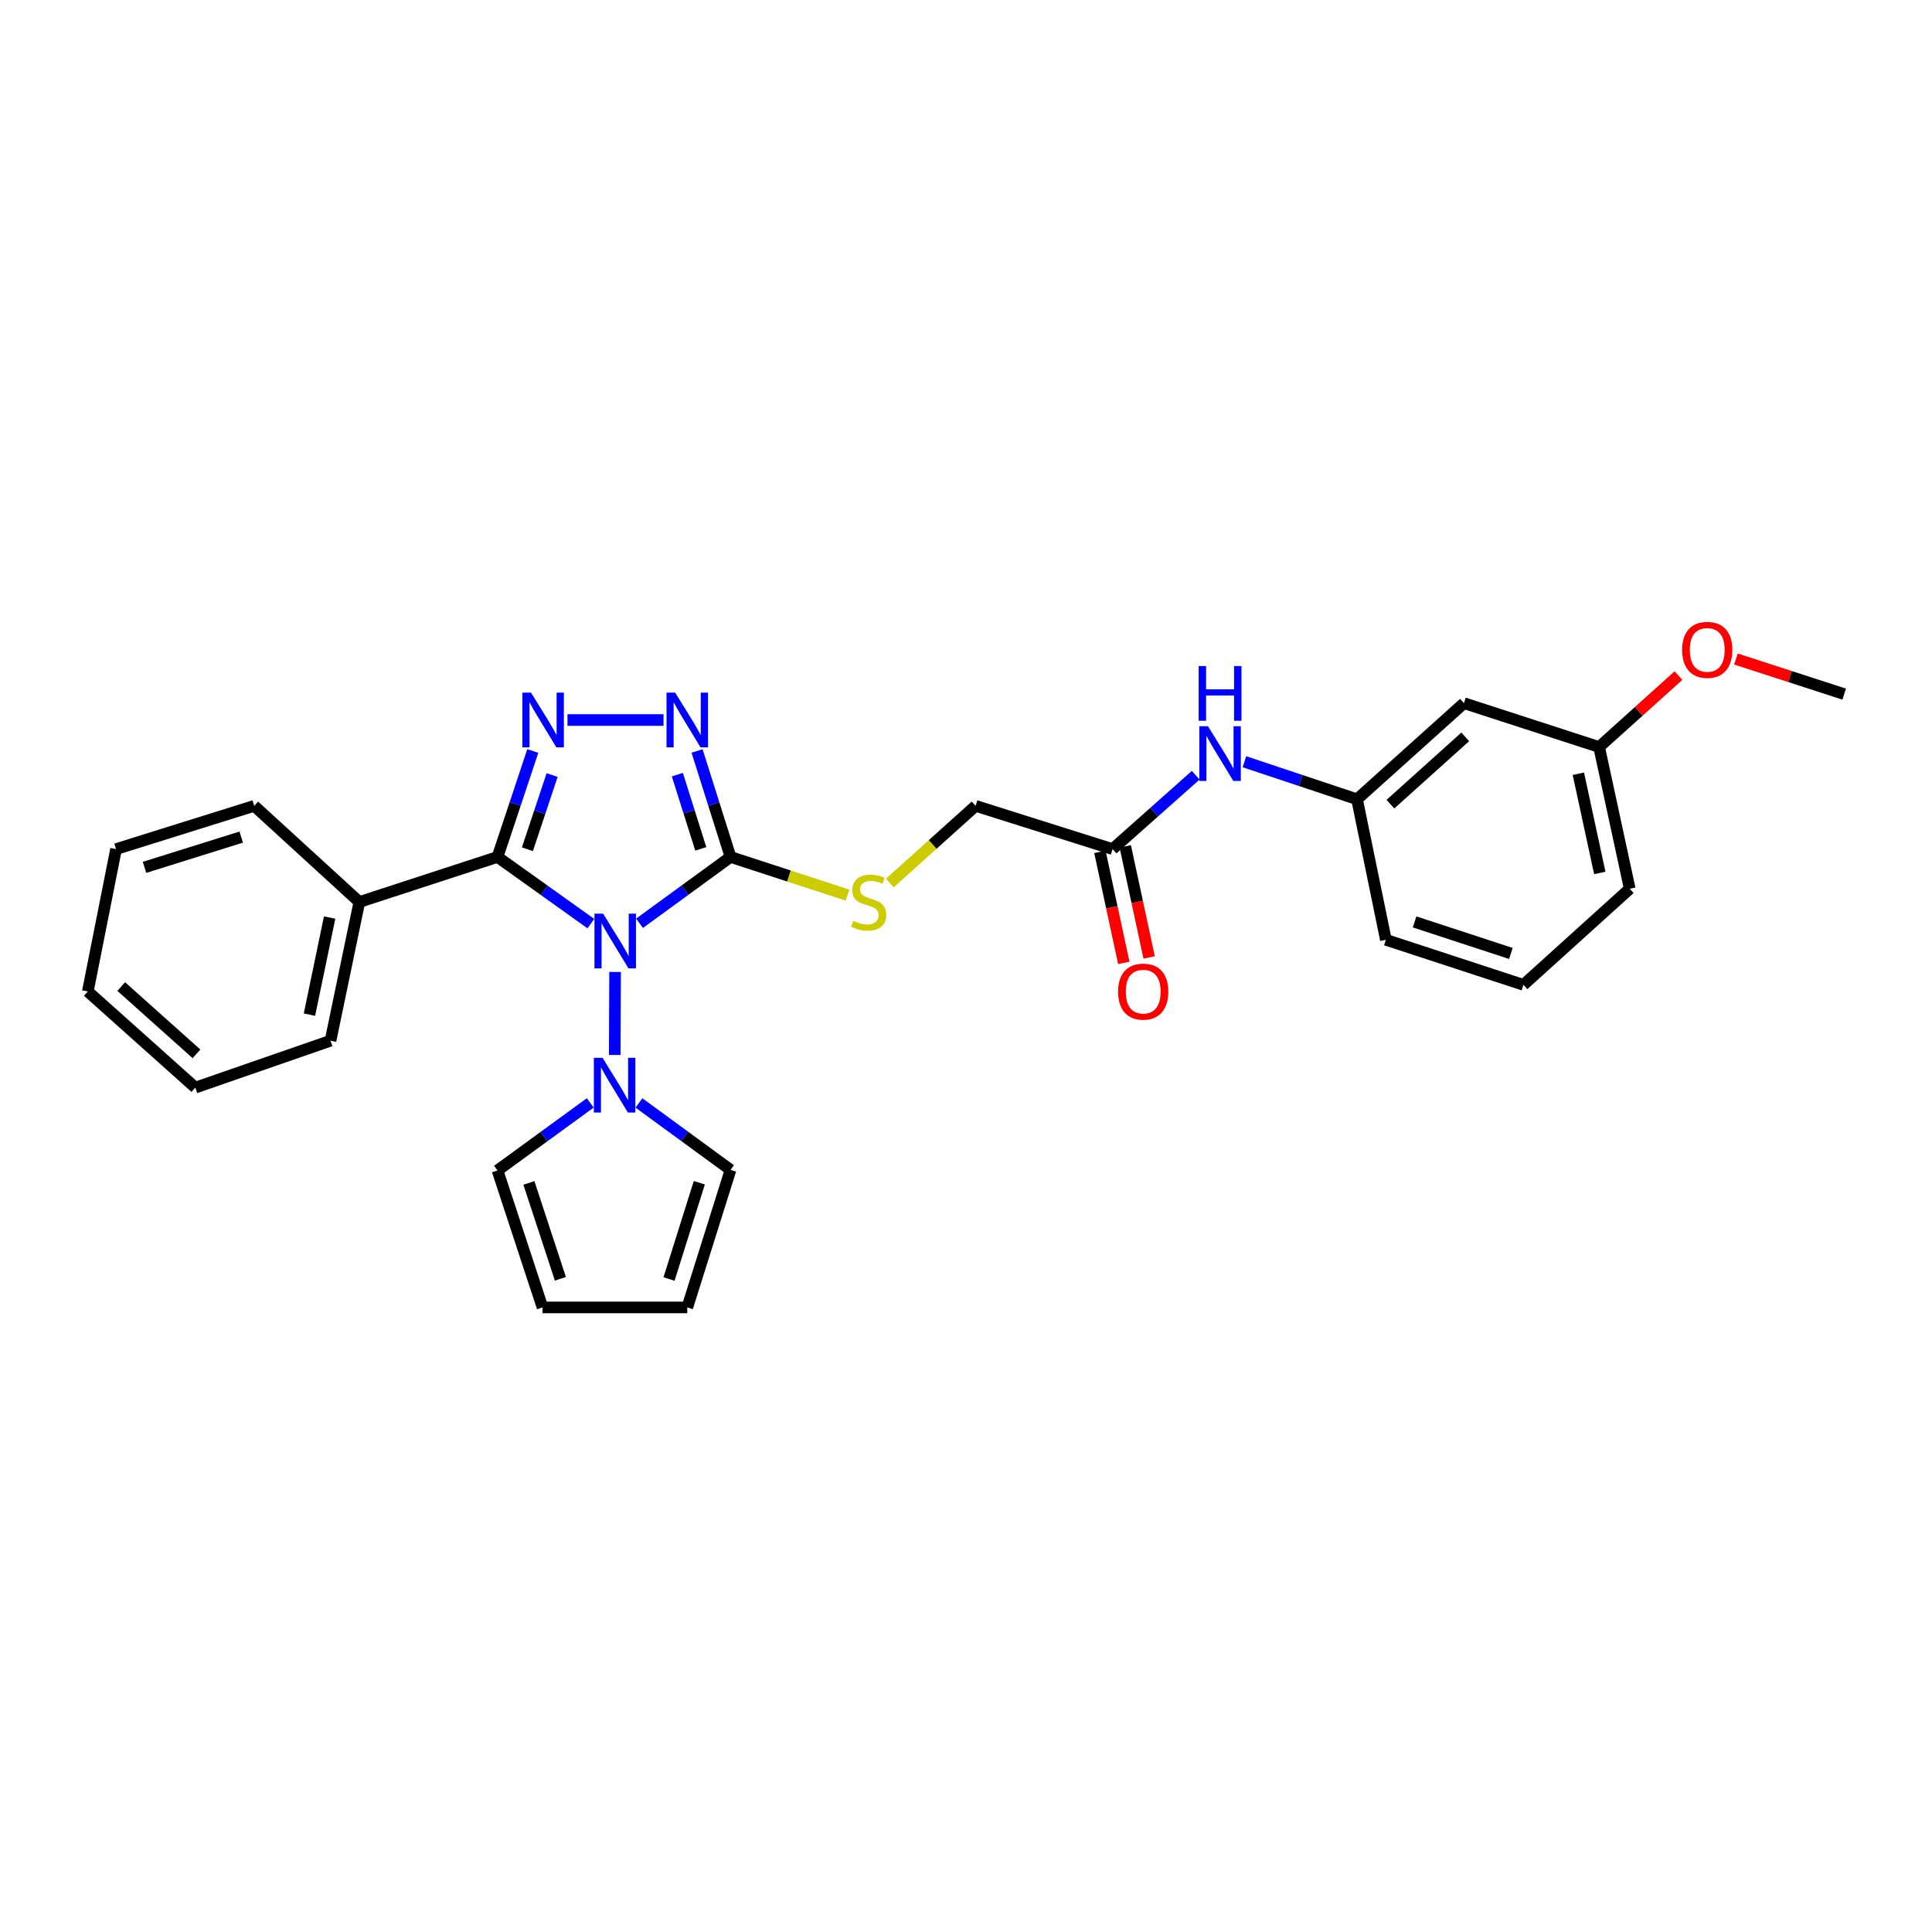 <?xml version='1.0' encoding='iso-8859-1'?>
<svg version='1.1' baseProfile='full'
              xmlns='http://www.w3.org/2000/svg'
                      xmlns:rdkit='http://www.rdkit.org/xml'
                      xmlns:xlink='http://www.w3.org/1999/xlink'
                  xml:space='preserve'
width='1000px' height='1000px' viewBox='0 0 1000 1000'>
<!-- END OF HEADER -->
<rect style='opacity:1.0;fill:#FFFFFF;stroke:none' width='1000' height='1000' x='0' y='0'> </rect>
<path class='bond-0' d='M 305.824,478.056 L 281.664,460.806' style='fill:none;fill-rule:evenodd;stroke:#0000FF;stroke-width:6px;stroke-linecap:butt;stroke-linejoin:miter;stroke-opacity:1' />
<path class='bond-0' d='M 281.664,460.806 L 257.504,443.557' style='fill:none;fill-rule:evenodd;stroke:#000000;stroke-width:6px;stroke-linecap:butt;stroke-linejoin:miter;stroke-opacity:1' />
<path class='bond-1' d='M 331.022,477.887 L 354.572,460.722' style='fill:none;fill-rule:evenodd;stroke:#0000FF;stroke-width:6px;stroke-linecap:butt;stroke-linejoin:miter;stroke-opacity:1' />
<path class='bond-1' d='M 354.572,460.722 L 378.122,443.557' style='fill:none;fill-rule:evenodd;stroke:#000000;stroke-width:6px;stroke-linecap:butt;stroke-linejoin:miter;stroke-opacity:1' />
<path class='bond-4' d='M 318.368,503.086 L 318.188,546.052' style='fill:none;fill-rule:evenodd;stroke:#0000FF;stroke-width:6px;stroke-linecap:butt;stroke-linejoin:miter;stroke-opacity:1' />
<path class='bond-2' d='M 257.504,443.557 L 266.642,416.131' style='fill:none;fill-rule:evenodd;stroke:#000000;stroke-width:6px;stroke-linecap:butt;stroke-linejoin:miter;stroke-opacity:1' />
<path class='bond-2' d='M 266.642,416.131 L 275.78,388.705' style='fill:none;fill-rule:evenodd;stroke:#0000FF;stroke-width:6px;stroke-linecap:butt;stroke-linejoin:miter;stroke-opacity:1' />
<path class='bond-2' d='M 272.98,439.572 L 279.376,420.374' style='fill:none;fill-rule:evenodd;stroke:#000000;stroke-width:6px;stroke-linecap:butt;stroke-linejoin:miter;stroke-opacity:1' />
<path class='bond-2' d='M 279.376,420.374 L 285.773,401.176' style='fill:none;fill-rule:evenodd;stroke:#0000FF;stroke-width:6px;stroke-linecap:butt;stroke-linejoin:miter;stroke-opacity:1' />
<path class='bond-7' d='M 257.504,443.557 L 185.998,466.882' style='fill:none;fill-rule:evenodd;stroke:#000000;stroke-width:6px;stroke-linecap:butt;stroke-linejoin:miter;stroke-opacity:1' />
<path class='bond-3' d='M 378.122,443.557 L 369.458,416.126' style='fill:none;fill-rule:evenodd;stroke:#000000;stroke-width:6px;stroke-linecap:butt;stroke-linejoin:miter;stroke-opacity:1' />
<path class='bond-3' d='M 369.458,416.126 L 360.795,388.695' style='fill:none;fill-rule:evenodd;stroke:#0000FF;stroke-width:6px;stroke-linecap:butt;stroke-linejoin:miter;stroke-opacity:1' />
<path class='bond-3' d='M 362.723,439.37 L 356.659,420.168' style='fill:none;fill-rule:evenodd;stroke:#000000;stroke-width:6px;stroke-linecap:butt;stroke-linejoin:miter;stroke-opacity:1' />
<path class='bond-3' d='M 356.659,420.168 L 350.594,400.967' style='fill:none;fill-rule:evenodd;stroke:#0000FF;stroke-width:6px;stroke-linecap:butt;stroke-linejoin:miter;stroke-opacity:1' />
<path class='bond-5' d='M 378.122,443.557 L 408.394,453.432' style='fill:none;fill-rule:evenodd;stroke:#000000;stroke-width:6px;stroke-linecap:butt;stroke-linejoin:miter;stroke-opacity:1' />
<path class='bond-5' d='M 408.394,453.432 L 438.667,463.307' style='fill:none;fill-rule:evenodd;stroke:#CCCC00;stroke-width:6px;stroke-linecap:butt;stroke-linejoin:miter;stroke-opacity:1' />
<path class='bond-28' d='M 293.726,372.677 L 343.445,372.677' style='fill:none;fill-rule:evenodd;stroke:#0000FF;stroke-width:6px;stroke-linecap:butt;stroke-linejoin:miter;stroke-opacity:1' />
<path class='bond-9' d='M 305.507,570.865 L 281.505,588.347' style='fill:none;fill-rule:evenodd;stroke:#0000FF;stroke-width:6px;stroke-linecap:butt;stroke-linejoin:miter;stroke-opacity:1' />
<path class='bond-9' d='M 281.505,588.347 L 257.504,605.83' style='fill:none;fill-rule:evenodd;stroke:#000000;stroke-width:6px;stroke-linecap:butt;stroke-linejoin:miter;stroke-opacity:1' />
<path class='bond-10' d='M 330.72,570.885 L 354.421,588.208' style='fill:none;fill-rule:evenodd;stroke:#0000FF;stroke-width:6px;stroke-linecap:butt;stroke-linejoin:miter;stroke-opacity:1' />
<path class='bond-10' d='M 354.421,588.208 L 378.122,605.531' style='fill:none;fill-rule:evenodd;stroke:#000000;stroke-width:6px;stroke-linecap:butt;stroke-linejoin:miter;stroke-opacity:1' />
<path class='bond-16' d='M 460.568,457.042 L 482.771,437.074' style='fill:none;fill-rule:evenodd;stroke:#CCCC00;stroke-width:6px;stroke-linecap:butt;stroke-linejoin:miter;stroke-opacity:1' />
<path class='bond-16' d='M 482.771,437.074 L 504.974,417.106' style='fill:none;fill-rule:evenodd;stroke:#000000;stroke-width:6px;stroke-linecap:butt;stroke-linejoin:miter;stroke-opacity:1' />
<path class='bond-6' d='M 575.868,439.492 L 504.974,417.106' style='fill:none;fill-rule:evenodd;stroke:#000000;stroke-width:6px;stroke-linecap:butt;stroke-linejoin:miter;stroke-opacity:1' />
<path class='bond-8' d='M 575.868,439.492 L 597.386,420.374' style='fill:none;fill-rule:evenodd;stroke:#000000;stroke-width:6px;stroke-linecap:butt;stroke-linejoin:miter;stroke-opacity:1' />
<path class='bond-8' d='M 597.386,420.374 L 618.905,401.255' style='fill:none;fill-rule:evenodd;stroke:#0000FF;stroke-width:6px;stroke-linecap:butt;stroke-linejoin:miter;stroke-opacity:1' />
<path class='bond-15' d='M 569.307,440.904 L 575.491,469.647' style='fill:none;fill-rule:evenodd;stroke:#000000;stroke-width:6px;stroke-linecap:butt;stroke-linejoin:miter;stroke-opacity:1' />
<path class='bond-15' d='M 575.491,469.647 L 581.674,498.39' style='fill:none;fill-rule:evenodd;stroke:#FF0000;stroke-width:6px;stroke-linecap:butt;stroke-linejoin:miter;stroke-opacity:1' />
<path class='bond-15' d='M 582.429,438.081 L 588.613,466.824' style='fill:none;fill-rule:evenodd;stroke:#000000;stroke-width:6px;stroke-linecap:butt;stroke-linejoin:miter;stroke-opacity:1' />
<path class='bond-15' d='M 588.613,466.824 L 594.797,495.567' style='fill:none;fill-rule:evenodd;stroke:#FF0000;stroke-width:6px;stroke-linecap:butt;stroke-linejoin:miter;stroke-opacity:1' />
<path class='bond-21' d='M 185.998,466.882 L 171.069,538.679' style='fill:none;fill-rule:evenodd;stroke:#000000;stroke-width:6px;stroke-linecap:butt;stroke-linejoin:miter;stroke-opacity:1' />
<path class='bond-21' d='M 170.617,474.919 L 160.167,525.177' style='fill:none;fill-rule:evenodd;stroke:#000000;stroke-width:6px;stroke-linecap:butt;stroke-linejoin:miter;stroke-opacity:1' />
<path class='bond-22' d='M 185.998,466.882 L 131.576,417.106' style='fill:none;fill-rule:evenodd;stroke:#000000;stroke-width:6px;stroke-linecap:butt;stroke-linejoin:miter;stroke-opacity:1' />
<path class='bond-11' d='M 644.114,394.266 L 673.257,403.99' style='fill:none;fill-rule:evenodd;stroke:#0000FF;stroke-width:6px;stroke-linecap:butt;stroke-linejoin:miter;stroke-opacity:1' />
<path class='bond-11' d='M 673.257,403.99 L 702.4,413.713' style='fill:none;fill-rule:evenodd;stroke:#000000;stroke-width:6px;stroke-linecap:butt;stroke-linejoin:miter;stroke-opacity:1' />
<path class='bond-14' d='M 257.504,605.83 L 280.807,676.724' style='fill:none;fill-rule:evenodd;stroke:#000000;stroke-width:6px;stroke-linecap:butt;stroke-linejoin:miter;stroke-opacity:1' />
<path class='bond-14' d='M 273.751,612.272 L 290.063,661.898' style='fill:none;fill-rule:evenodd;stroke:#000000;stroke-width:6px;stroke-linecap:butt;stroke-linejoin:miter;stroke-opacity:1' />
<path class='bond-13' d='M 378.122,605.531 L 355.736,676.724' style='fill:none;fill-rule:evenodd;stroke:#000000;stroke-width:6px;stroke-linecap:butt;stroke-linejoin:miter;stroke-opacity:1' />
<path class='bond-13' d='M 361.959,612.184 L 346.289,662.019' style='fill:none;fill-rule:evenodd;stroke:#000000;stroke-width:6px;stroke-linecap:butt;stroke-linejoin:miter;stroke-opacity:1' />
<path class='bond-12' d='M 702.4,413.713 L 757.739,363.952' style='fill:none;fill-rule:evenodd;stroke:#000000;stroke-width:6px;stroke-linecap:butt;stroke-linejoin:miter;stroke-opacity:1' />
<path class='bond-12' d='M 719.675,416.23 L 758.413,381.397' style='fill:none;fill-rule:evenodd;stroke:#000000;stroke-width:6px;stroke-linecap:butt;stroke-linejoin:miter;stroke-opacity:1' />
<path class='bond-20' d='M 702.4,413.713 L 717.329,486.435' style='fill:none;fill-rule:evenodd;stroke:#000000;stroke-width:6px;stroke-linecap:butt;stroke-linejoin:miter;stroke-opacity:1' />
<path class='bond-17' d='M 757.739,363.952 L 827.701,386.652' style='fill:none;fill-rule:evenodd;stroke:#000000;stroke-width:6px;stroke-linecap:butt;stroke-linejoin:miter;stroke-opacity:1' />
<path class='bond-29' d='M 355.736,676.724 L 280.807,676.724' style='fill:none;fill-rule:evenodd;stroke:#000000;stroke-width:6px;stroke-linecap:butt;stroke-linejoin:miter;stroke-opacity:1' />
<path class='bond-18' d='M 827.701,386.652 L 848.242,368.168' style='fill:none;fill-rule:evenodd;stroke:#000000;stroke-width:6px;stroke-linecap:butt;stroke-linejoin:miter;stroke-opacity:1' />
<path class='bond-18' d='M 848.242,368.168 L 868.784,349.685' style='fill:none;fill-rule:evenodd;stroke:#FF0000;stroke-width:6px;stroke-linecap:butt;stroke-linejoin:miter;stroke-opacity:1' />
<path class='bond-31' d='M 827.701,386.652 L 843.547,460.014' style='fill:none;fill-rule:evenodd;stroke:#000000;stroke-width:6px;stroke-linecap:butt;stroke-linejoin:miter;stroke-opacity:1' />
<path class='bond-31' d='M 816.958,400.49 L 828.05,451.844' style='fill:none;fill-rule:evenodd;stroke:#000000;stroke-width:6px;stroke-linecap:butt;stroke-linejoin:miter;stroke-opacity:1' />
<path class='bond-24' d='M 898.529,341.113 L 926.537,350.195' style='fill:none;fill-rule:evenodd;stroke:#FF0000;stroke-width:6px;stroke-linecap:butt;stroke-linejoin:miter;stroke-opacity:1' />
<path class='bond-24' d='M 926.537,350.195 L 954.545,359.277' style='fill:none;fill-rule:evenodd;stroke:#000000;stroke-width:6px;stroke-linecap:butt;stroke-linejoin:miter;stroke-opacity:1' />
<path class='bond-19' d='M 788.521,509.76 L 717.329,486.435' style='fill:none;fill-rule:evenodd;stroke:#000000;stroke-width:6px;stroke-linecap:butt;stroke-linejoin:miter;stroke-opacity:1' />
<path class='bond-19' d='M 782.022,493.506 L 732.187,477.178' style='fill:none;fill-rule:evenodd;stroke:#000000;stroke-width:6px;stroke-linecap:butt;stroke-linejoin:miter;stroke-opacity:1' />
<path class='bond-23' d='M 788.521,509.76 L 843.547,460.014' style='fill:none;fill-rule:evenodd;stroke:#000000;stroke-width:6px;stroke-linecap:butt;stroke-linejoin:miter;stroke-opacity:1' />
<path class='bond-25' d='M 171.069,538.679 L 101.107,562.944' style='fill:none;fill-rule:evenodd;stroke:#000000;stroke-width:6px;stroke-linecap:butt;stroke-linejoin:miter;stroke-opacity:1' />
<path class='bond-26' d='M 131.576,417.106 L 60.07,439.492' style='fill:none;fill-rule:evenodd;stroke:#000000;stroke-width:6px;stroke-linecap:butt;stroke-linejoin:miter;stroke-opacity:1' />
<path class='bond-26' d='M 124.861,433.274 L 74.806,448.944' style='fill:none;fill-rule:evenodd;stroke:#000000;stroke-width:6px;stroke-linecap:butt;stroke-linejoin:miter;stroke-opacity:1' />
<path class='bond-30' d='M 101.107,562.944 L 45.455,513.183' style='fill:none;fill-rule:evenodd;stroke:#000000;stroke-width:6px;stroke-linecap:butt;stroke-linejoin:miter;stroke-opacity:1' />
<path class='bond-30' d='M 101.706,545.474 L 62.749,510.641' style='fill:none;fill-rule:evenodd;stroke:#000000;stroke-width:6px;stroke-linecap:butt;stroke-linejoin:miter;stroke-opacity:1' />
<path class='bond-27' d='M 60.07,439.492 L 45.455,513.183' style='fill:none;fill-rule:evenodd;stroke:#000000;stroke-width:6px;stroke-linecap:butt;stroke-linejoin:miter;stroke-opacity:1' />
<path  class='atom-0' d='M 312.175 472.901
L 321.455 487.901
Q 322.375 489.381, 323.855 492.061
Q 325.335 494.741, 325.415 494.901
L 325.415 472.901
L 329.175 472.901
L 329.175 501.221
L 325.295 501.221
L 315.335 484.821
Q 314.175 482.901, 312.935 480.701
Q 311.735 478.501, 311.375 477.821
L 311.375 501.221
L 307.695 501.221
L 307.695 472.901
L 312.175 472.901
' fill='#0000FF'/>
<path  class='atom-3' d='M 274.86 358.517
L 284.14 373.517
Q 285.06 374.997, 286.54 377.677
Q 288.02 380.357, 288.1 380.517
L 288.1 358.517
L 291.86 358.517
L 291.86 386.837
L 287.98 386.837
L 278.02 370.437
Q 276.86 368.517, 275.62 366.317
Q 274.42 364.117, 274.06 363.437
L 274.06 386.837
L 270.38 386.837
L 270.38 358.517
L 274.86 358.517
' fill='#0000FF'/>
<path  class='atom-4' d='M 349.476 358.517
L 358.756 373.517
Q 359.676 374.997, 361.156 377.677
Q 362.636 380.357, 362.716 380.517
L 362.716 358.517
L 366.476 358.517
L 366.476 386.837
L 362.596 386.837
L 352.636 370.437
Q 351.476 368.517, 350.236 366.317
Q 349.036 364.117, 348.676 363.437
L 348.676 386.837
L 344.996 386.837
L 344.996 358.517
L 349.476 358.517
' fill='#0000FF'/>
<path  class='atom-5' d='M 311.862 547.516
L 321.142 562.516
Q 322.062 563.996, 323.542 566.676
Q 325.022 569.356, 325.102 569.516
L 325.102 547.516
L 328.862 547.516
L 328.862 575.836
L 324.982 575.836
L 315.022 559.436
Q 313.862 557.516, 312.622 555.316
Q 311.422 553.116, 311.062 552.436
L 311.062 575.836
L 307.382 575.836
L 307.382 547.516
L 311.862 547.516
' fill='#0000FF'/>
<path  class='atom-6' d='M 441.628 476.602
Q 441.948 476.722, 443.268 477.282
Q 444.588 477.842, 446.028 478.202
Q 447.508 478.522, 448.948 478.522
Q 451.628 478.522, 453.188 477.242
Q 454.748 475.922, 454.748 473.642
Q 454.748 472.082, 453.948 471.122
Q 453.188 470.162, 451.988 469.642
Q 450.788 469.122, 448.788 468.522
Q 446.268 467.762, 444.748 467.042
Q 443.268 466.322, 442.188 464.802
Q 441.148 463.282, 441.148 460.722
Q 441.148 457.162, 443.548 454.962
Q 445.988 452.762, 450.788 452.762
Q 454.068 452.762, 457.788 454.322
L 456.868 457.402
Q 453.468 456.002, 450.908 456.002
Q 448.148 456.002, 446.628 457.162
Q 445.108 458.282, 445.148 460.242
Q 445.148 461.762, 445.908 462.682
Q 446.708 463.602, 447.828 464.122
Q 448.988 464.642, 450.908 465.242
Q 453.468 466.042, 454.988 466.842
Q 456.508 467.642, 457.588 469.282
Q 458.708 470.882, 458.708 473.642
Q 458.708 477.562, 456.068 479.682
Q 453.468 481.762, 449.108 481.762
Q 446.588 481.762, 444.668 481.202
Q 442.788 480.682, 440.548 479.762
L 441.628 476.602
' fill='#CCCC00'/>
<path  class='atom-9' d='M 625.245 375.9
L 634.525 390.9
Q 635.445 392.38, 636.925 395.06
Q 638.405 397.74, 638.485 397.9
L 638.485 375.9
L 642.245 375.9
L 642.245 404.22
L 638.365 404.22
L 628.405 387.82
Q 627.245 385.9, 626.005 383.7
Q 624.805 381.5, 624.445 380.82
L 624.445 404.22
L 620.765 404.22
L 620.765 375.9
L 625.245 375.9
' fill='#0000FF'/>
<path  class='atom-9' d='M 620.425 344.748
L 624.265 344.748
L 624.265 356.788
L 638.745 356.788
L 638.745 344.748
L 642.585 344.748
L 642.585 373.068
L 638.745 373.068
L 638.745 359.988
L 624.265 359.988
L 624.265 373.068
L 620.425 373.068
L 620.425 344.748
' fill='#0000FF'/>
<path  class='atom-16' d='M 578.722 513.263
Q 578.722 506.463, 582.082 502.663
Q 585.442 498.863, 591.722 498.863
Q 598.002 498.863, 601.362 502.663
Q 604.722 506.463, 604.722 513.263
Q 604.722 520.143, 601.322 524.063
Q 597.922 527.943, 591.722 527.943
Q 585.482 527.943, 582.082 524.063
Q 578.722 520.183, 578.722 513.263
M 591.722 524.743
Q 596.042 524.743, 598.362 521.863
Q 600.722 518.943, 600.722 513.263
Q 600.722 507.703, 598.362 504.903
Q 596.042 502.063, 591.722 502.063
Q 587.402 502.063, 585.042 504.863
Q 582.722 507.663, 582.722 513.263
Q 582.722 518.983, 585.042 521.863
Q 587.402 524.743, 591.722 524.743
' fill='#FF0000'/>
<path  class='atom-19' d='M 870.666 336.374
Q 870.666 329.574, 874.026 325.774
Q 877.386 321.974, 883.666 321.974
Q 889.946 321.974, 893.306 325.774
Q 896.666 329.574, 896.666 336.374
Q 896.666 343.254, 893.266 347.174
Q 889.866 351.054, 883.666 351.054
Q 877.426 351.054, 874.026 347.174
Q 870.666 343.294, 870.666 336.374
M 883.666 347.854
Q 887.986 347.854, 890.306 344.974
Q 892.666 342.054, 892.666 336.374
Q 892.666 330.814, 890.306 328.014
Q 887.986 325.174, 883.666 325.174
Q 879.346 325.174, 876.986 327.974
Q 874.666 330.774, 874.666 336.374
Q 874.666 342.094, 876.986 344.974
Q 879.346 347.854, 883.666 347.854
' fill='#FF0000'/>
</svg>
